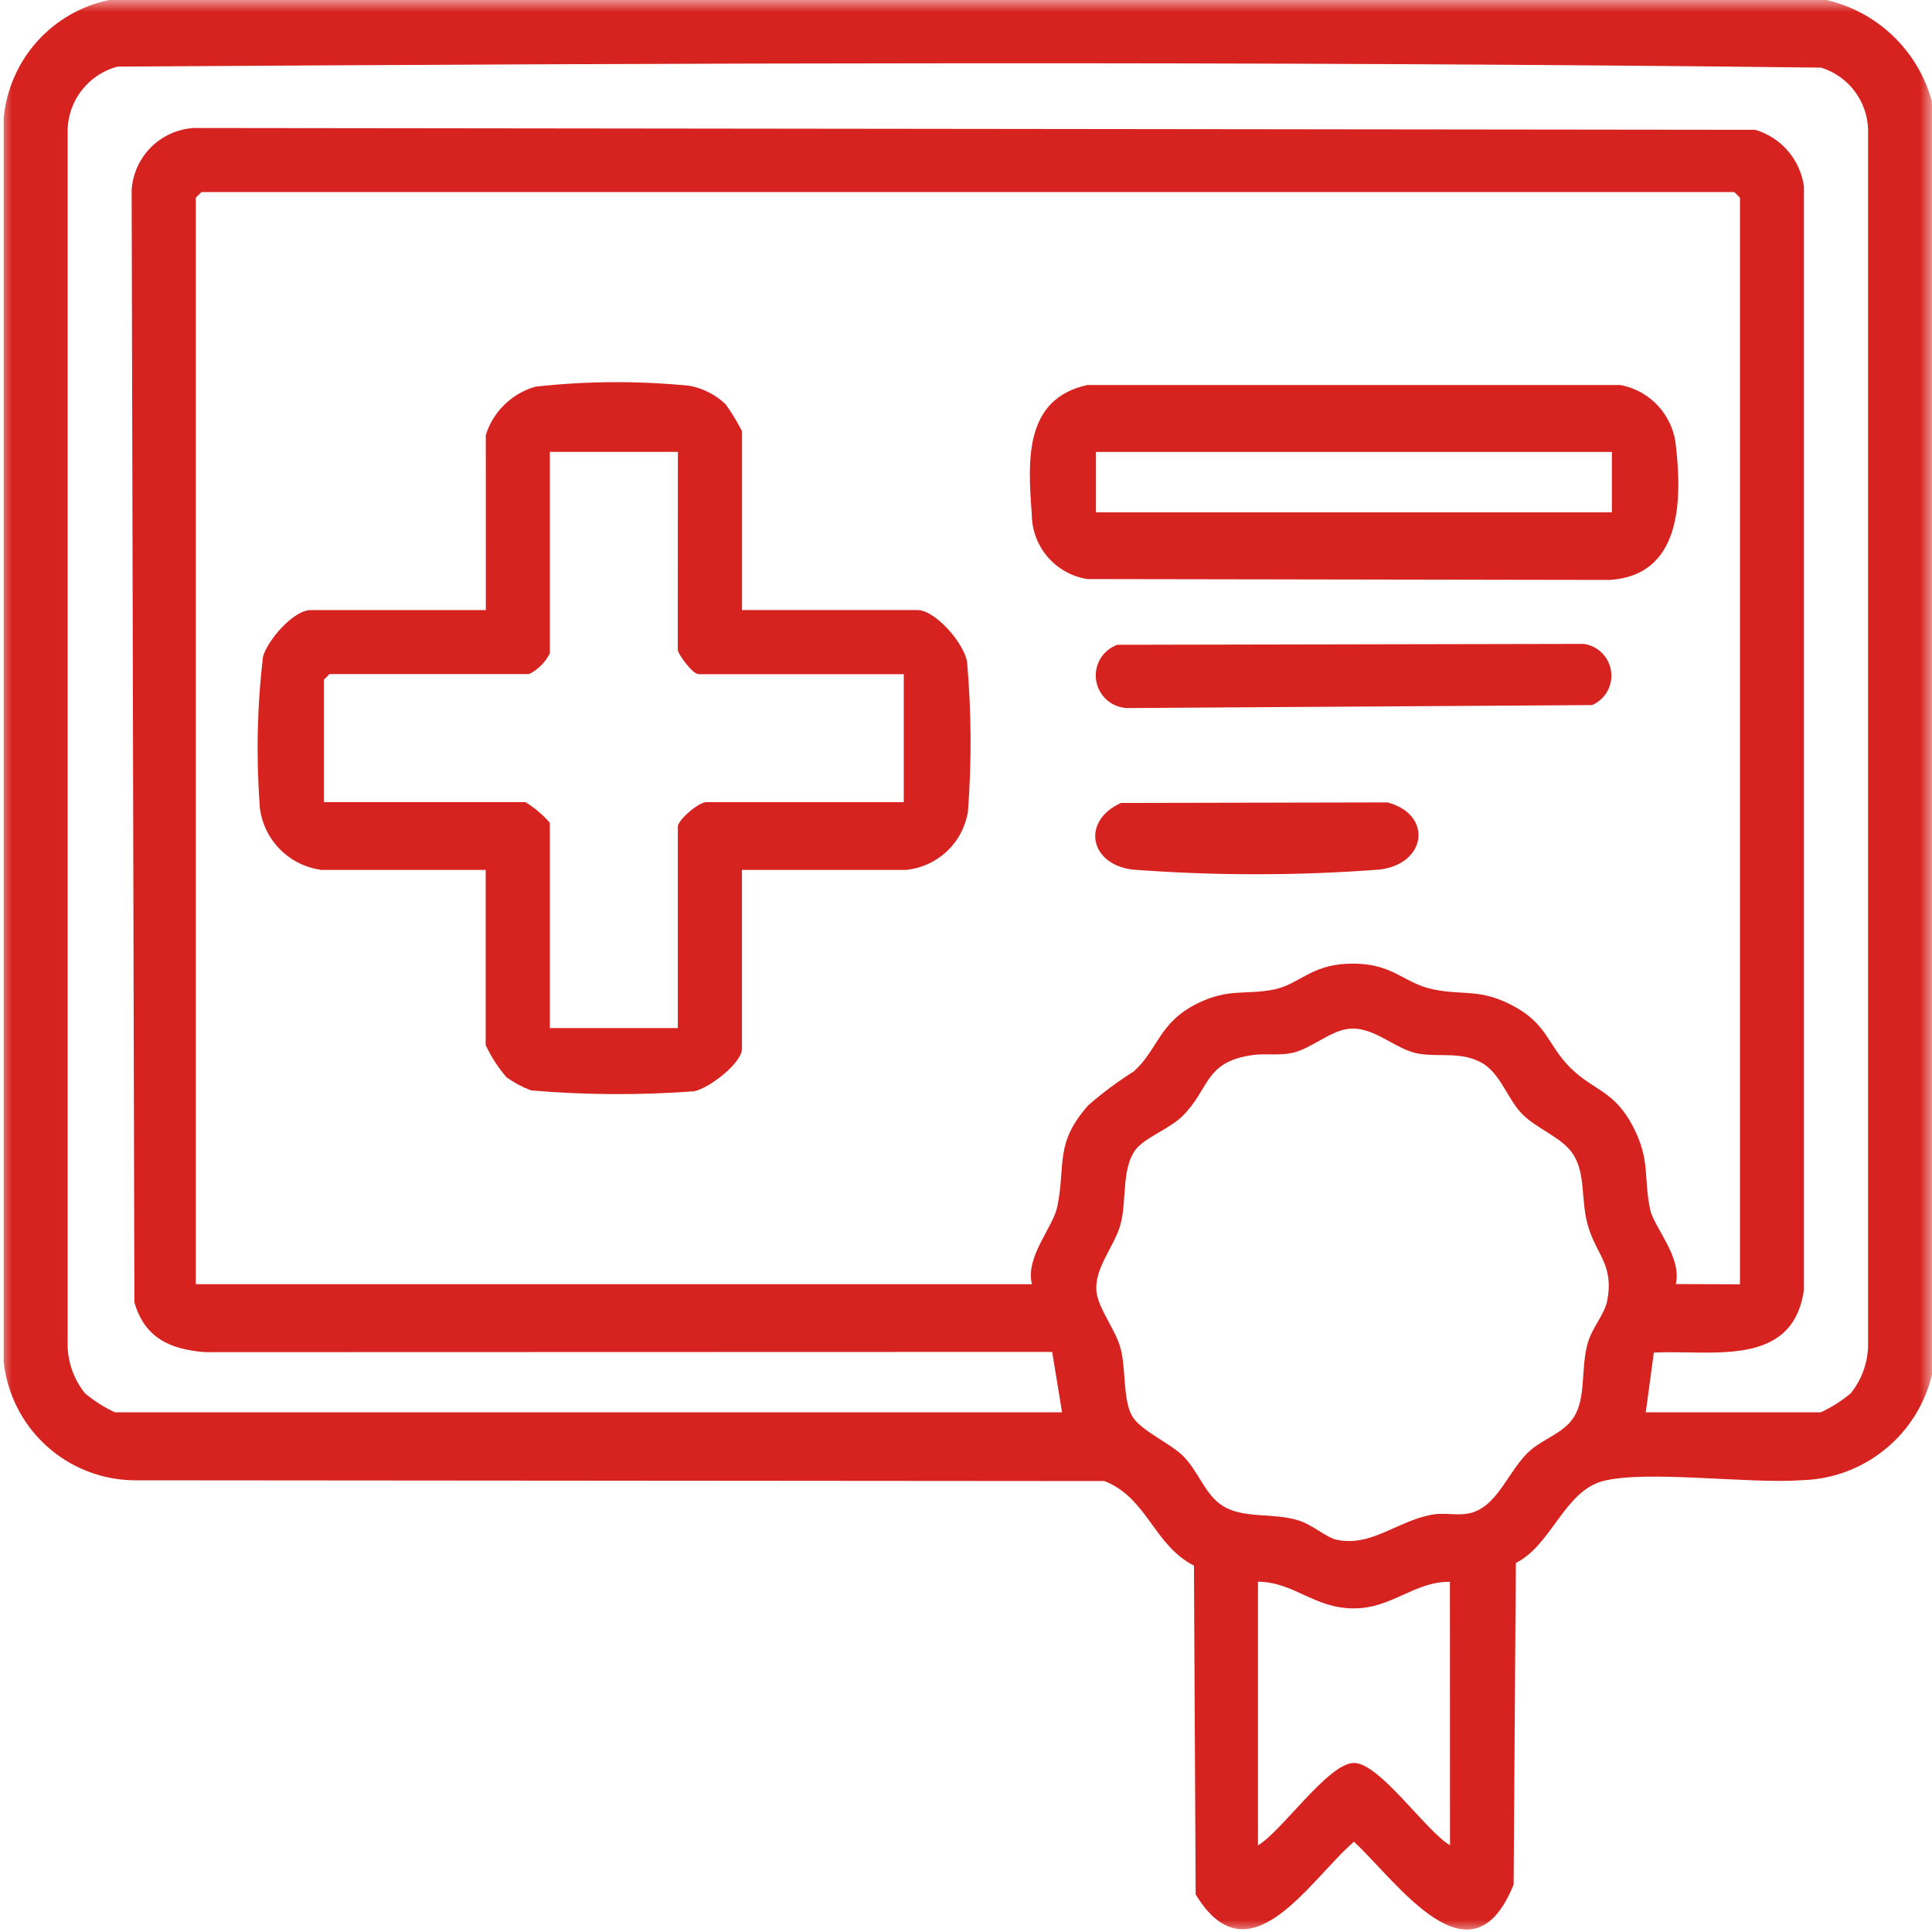 <svg width="80" height="80" viewBox="0 0 80 80" fill="none" xmlns="http://www.w3.org/2000/svg">
<mask id="mask0_32_706" style="mask-type:luminance" maskUnits="userSpaceOnUse" x="0" y="0" width="80" height="80">
<path d="M80 0H0V80H80V0Z" fill="white"/>
</mask>
<g mask="url(#mask0_32_706)">
<path d="M75.633 0C76.674 0.241 77.63 0.76 78.399 1.501C79.168 2.243 79.721 3.179 80 4.211V56.919C79.71 58.138 79.026 59.226 78.054 60.017C77.082 60.807 75.877 61.255 74.625 61.291C72.434 61.456 68.218 60.861 66.392 61.323C64.778 61.732 64.245 63.987 62.768 64.718L62.676 78.037C60.915 82.385 57.902 77.981 56.065 76.26C54.215 77.86 51.716 82.088 49.51 78.444L49.439 64.828C47.779 63.989 47.507 62.022 45.733 61.328L5.533 61.296C4.191 61.276 2.902 60.765 1.911 59.86C0.92 58.955 0.294 57.718 0.153 56.383V4.907C0.257 3.728 0.738 2.615 1.525 1.731C2.312 0.847 3.362 0.24 4.521 0L75.633 0ZM68.148 58.48H75.398C75.844 58.273 76.26 58.007 76.637 57.691C77.079 57.14 77.33 56.461 77.353 55.755V5.373C77.339 4.794 77.144 4.235 76.794 3.773C76.445 3.311 75.96 2.971 75.407 2.8C51.93 2.524 28.352 2.607 4.865 2.758C4.284 2.912 3.769 3.25 3.397 3.722C3.025 4.193 2.816 4.773 2.801 5.373V55.755C2.824 56.461 3.075 57.14 3.517 57.691C3.893 58.007 4.31 58.273 4.756 58.48H43.977L43.568 55.98L8.494 55.99C7.047 55.876 5.994 55.407 5.565 53.928L5.451 7.868C5.494 7.2 5.779 6.571 6.252 6.098C6.726 5.625 7.356 5.341 8.024 5.3L72.678 5.375C73.205 5.529 73.677 5.833 74.035 6.25C74.393 6.667 74.623 7.178 74.697 7.723V53.411C74.233 56.66 70.883 55.89 68.482 56.006L68.148 58.48ZM72.048 53.18V8.186L71.813 7.953H8.343L8.108 8.186V53.176H42.729C42.45 52.028 43.605 50.841 43.785 49.945C44.133 48.212 43.661 47.345 45.065 45.766C45.654 45.251 46.283 44.783 46.945 44.366C47.955 43.466 47.976 42.342 49.584 41.549C50.884 40.909 51.571 41.21 52.751 40.973C53.751 40.773 54.276 39.981 55.742 39.91C57.688 39.816 58.054 40.71 59.371 40.973C60.629 41.225 61.271 40.929 62.615 41.629C64.083 42.391 64.076 43.273 65.022 44.211C65.987 45.169 66.828 45.146 67.604 46.619C68.356 48.044 68.043 48.768 68.334 50.099C68.496 50.829 69.651 52.058 69.393 53.17L72.048 53.18ZM47.148 47.464C46.402 48.21 46.679 49.657 46.4 50.692C46.149 51.627 45.271 52.54 45.41 53.529C45.51 54.236 46.197 55.066 46.4 55.829C46.629 56.679 46.492 57.951 46.875 58.629C47.218 59.235 48.412 59.729 48.975 60.275C49.636 60.924 49.887 61.894 50.635 62.358C51.502 62.898 52.704 62.626 53.774 62.958C54.346 63.138 54.917 63.658 55.319 63.751C56.782 64.085 57.891 62.942 59.359 62.709C59.809 62.638 60.29 62.75 60.735 62.682C62.025 62.488 62.429 60.855 63.392 60.037C63.961 59.554 64.75 59.331 65.164 58.69C65.701 57.856 65.436 56.603 65.764 55.549C65.956 54.938 66.45 54.41 66.553 53.849C66.836 52.333 66.08 51.961 65.735 50.687C65.463 49.687 65.655 48.627 65.161 47.829C64.694 47.077 63.624 46.761 62.996 46.094C62.413 45.475 62.113 44.425 61.345 44.002C60.488 43.533 59.621 43.778 58.752 43.632C57.762 43.468 56.879 42.455 55.795 42.608C55.052 42.708 54.25 43.447 53.5 43.6C52.926 43.719 52.414 43.612 51.87 43.687C49.856 43.966 50.105 45.096 48.952 46.225C48.465 46.703 47.56 47.053 47.152 47.466M60.038 65.5C58.565 65.481 57.641 66.6 56.065 66.6C54.416 66.605 53.594 65.51 52.089 65.495V76.413C53.084 75.827 55.003 73 56.065 73C57.127 73 59.042 75.822 60.041 76.409L60.038 65.5Z" fill="#D6231F"/>
<path d="M20.116 18.011C20.266 17.534 20.533 17.101 20.892 16.752C21.251 16.403 21.691 16.148 22.172 16.011C24.29 15.775 26.426 15.763 28.546 15.974C29.11 16.078 29.631 16.343 30.046 16.738C30.299 17.092 30.526 17.464 30.725 17.852V25.26H37.977C38.738 25.26 39.914 26.634 40.044 27.403C40.225 29.465 40.238 31.539 40.081 33.603C39.98 34.235 39.672 34.815 39.206 35.253C38.739 35.691 38.141 35.961 37.504 36.022H30.722V43.43C30.722 44.022 29.346 45.076 28.735 45.188C26.488 45.356 24.23 45.344 21.985 45.151C21.623 45.013 21.281 44.829 20.968 44.602C20.622 44.201 20.334 43.754 20.111 43.274V36.022H13.332C12.678 35.942 12.069 35.645 11.603 35.179C11.137 34.713 10.84 34.104 10.76 33.45C10.603 31.363 10.646 29.266 10.89 27.187C11.078 26.512 12.152 25.262 12.865 25.262H20.117L20.116 18.011ZM28.07 18.711H22.768V27.054C22.581 27.424 22.28 27.725 21.91 27.912H13.645L13.41 28.145V33.214H21.755C22.135 33.445 22.477 33.734 22.768 34.071V42.571H28.068V34.229C28.068 33.945 28.937 33.216 29.237 33.216H37.423V27.916H28.923C28.68 27.916 28.065 27.079 28.065 26.901L28.07 18.711Z" fill="#D6231F"/>
<path d="M45.027 15.943H67.098C67.706 16.056 68.26 16.366 68.675 16.824C69.09 17.282 69.344 17.863 69.398 18.479C69.658 20.784 69.598 23.818 66.666 24.014L45.029 23.978C44.388 23.879 43.803 23.553 43.38 23.061C42.958 22.568 42.725 21.941 42.724 21.292C42.56 19.099 42.39 16.515 45.029 15.942M66.746 18.713H45.381V21.213H66.745L66.746 18.713Z" fill="#D6231F"/>
<path d="M46.271 26.7L65.578 26.662C65.865 26.701 66.131 26.834 66.336 27.039C66.541 27.244 66.673 27.51 66.712 27.797C66.752 28.084 66.696 28.377 66.554 28.629C66.412 28.882 66.191 29.081 65.925 29.196L46.701 29.319C46.384 29.314 46.08 29.198 45.84 28.991C45.601 28.784 45.442 28.5 45.39 28.188C45.339 27.875 45.399 27.555 45.56 27.283C45.721 27.01 45.973 26.803 46.271 26.697" fill="#D6231F"/>
<path d="M46.426 33.249L57.454 33.226C59.336 33.726 59.078 35.768 57.134 36.006C53.719 36.266 50.288 36.266 46.873 36.006C45.081 35.764 44.794 33.967 46.425 33.246" fill="#D6231F"/>
</g>
</svg>
